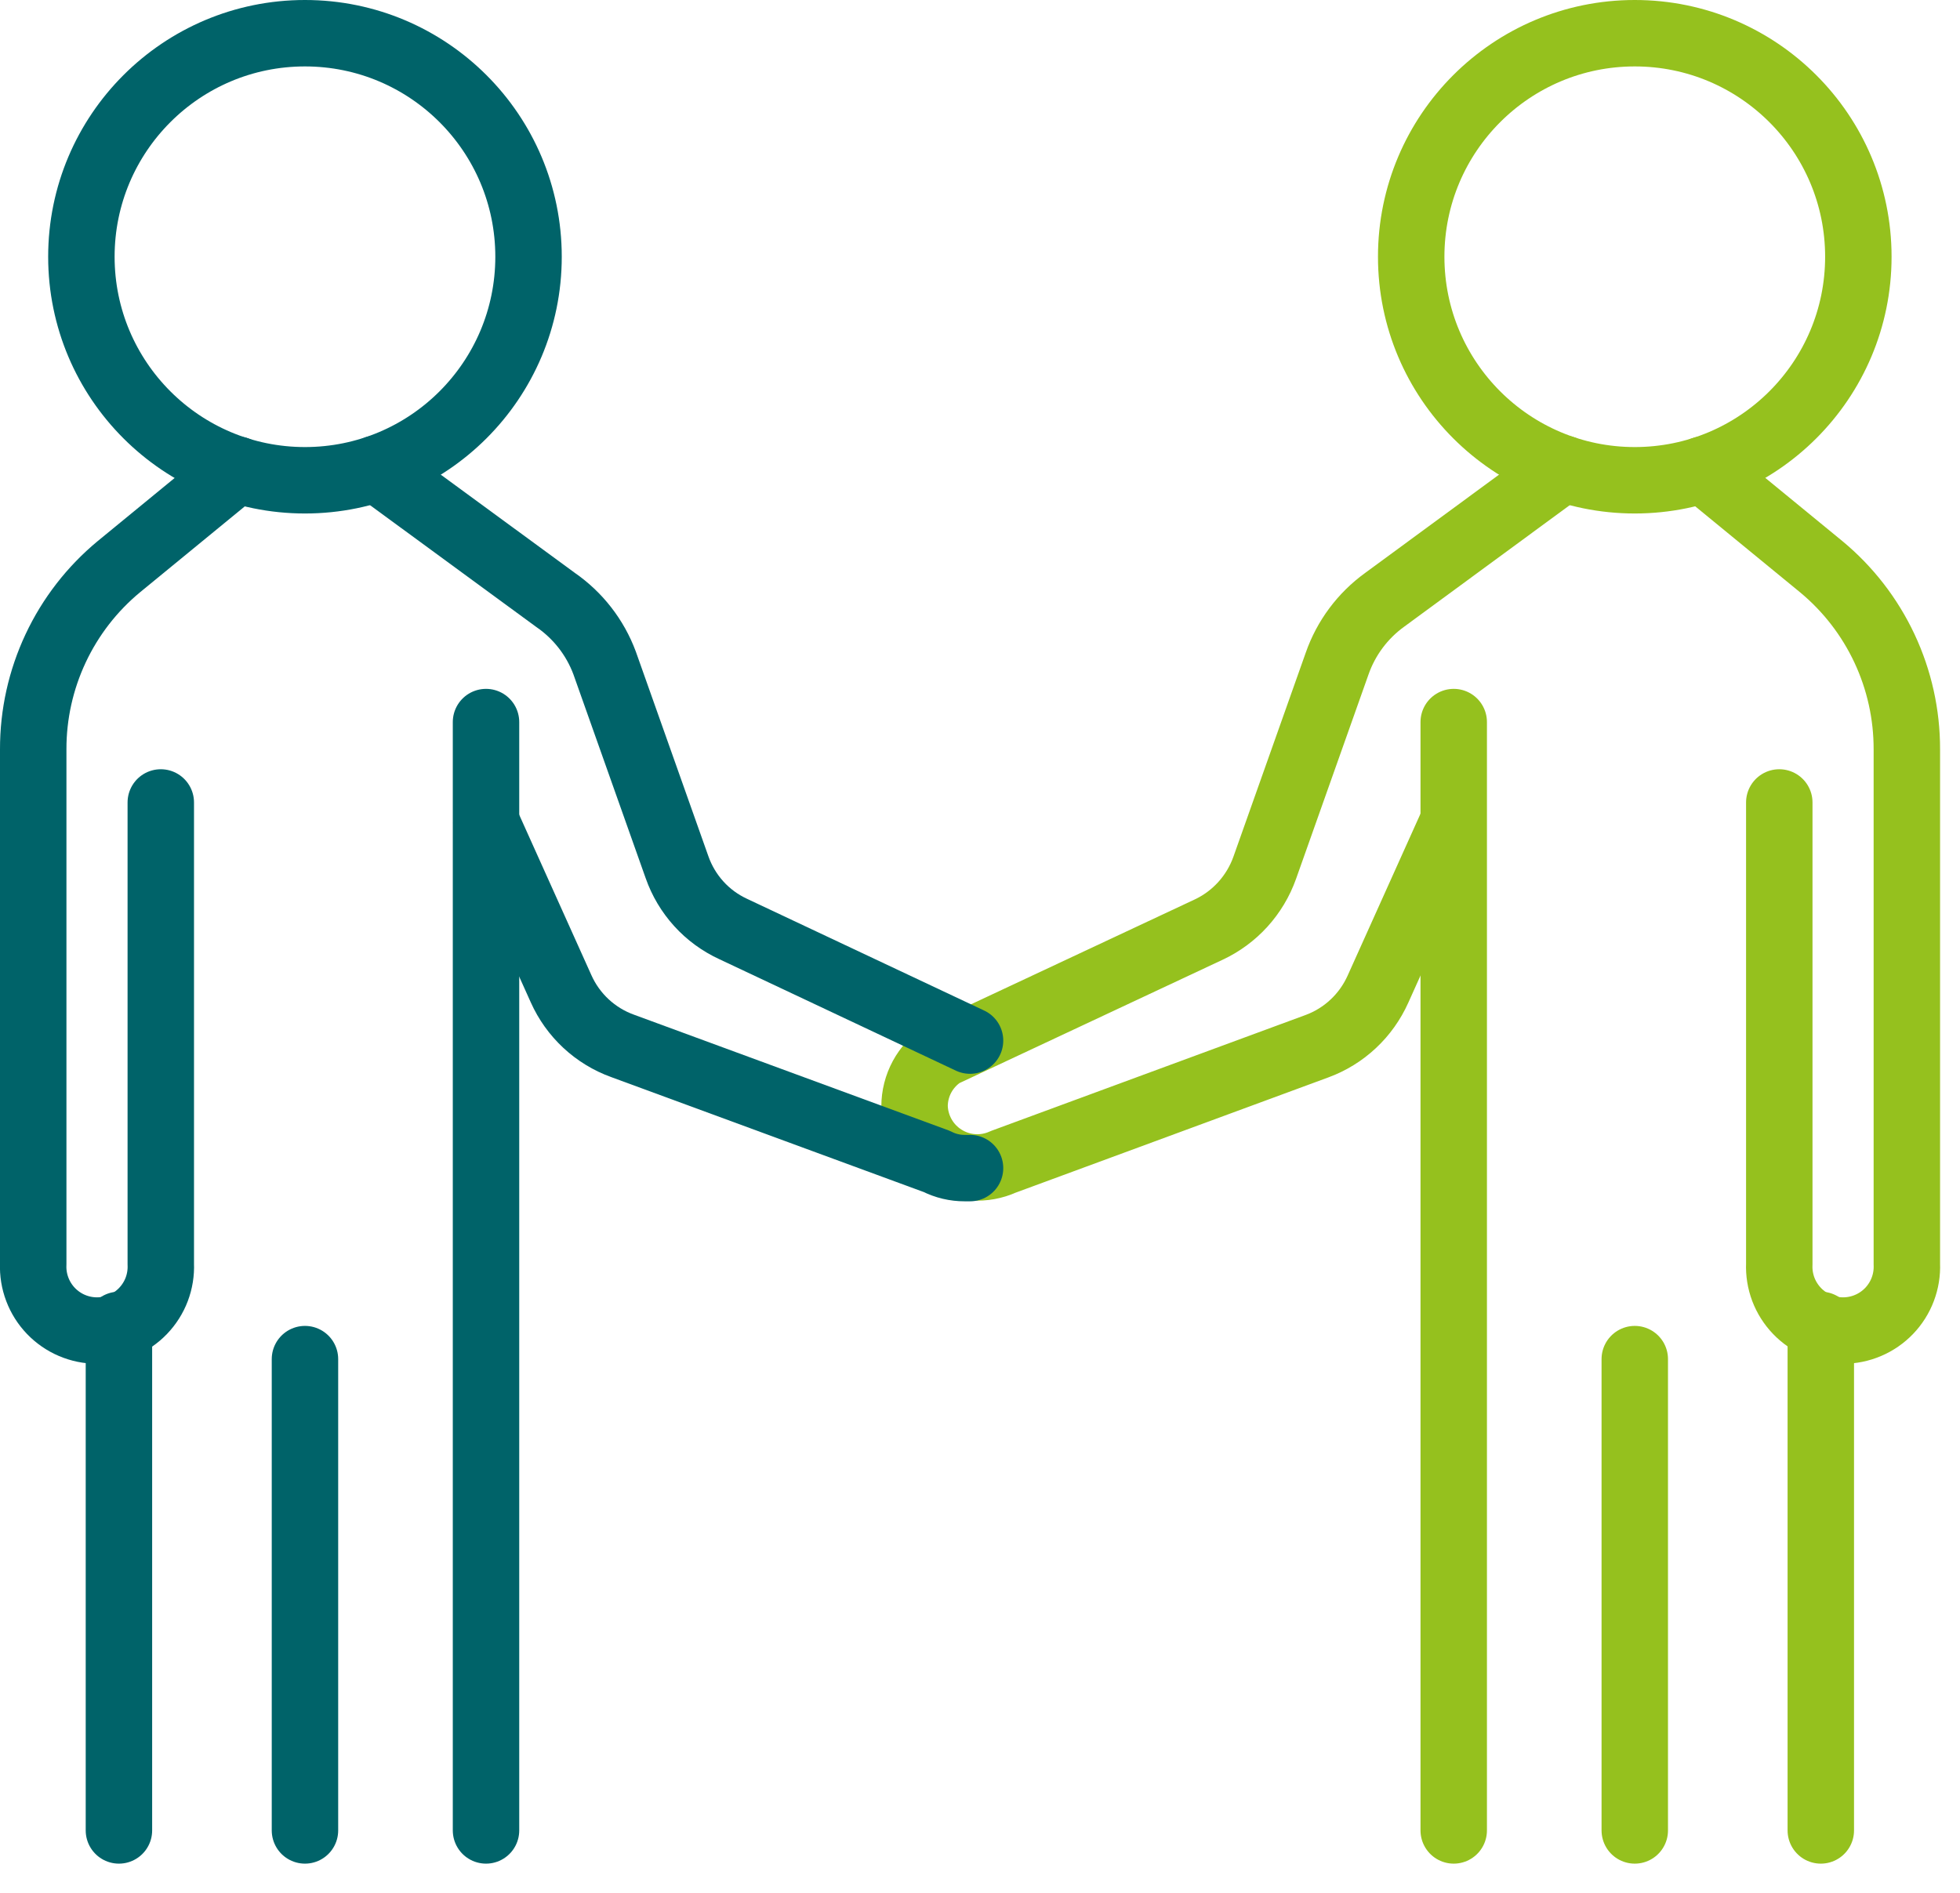 <svg width="59" height="57" viewBox="0 0 59 57" fill="none" xmlns="http://www.w3.org/2000/svg">
<g clip-path="url(#clip0_840_6844)">
<path d="M49.21 14.46C52.927 14.46 55.94 11.447 55.94 7.73C55.94 4.013 52.927 1 49.21 1C45.493 1 42.48 4.013 42.48 7.73C42.48 11.447 45.493 14.46 49.21 14.46Z" stroke="#95C11E" stroke-width="2" stroke-linecap="round" stroke-linejoin="round"/>
<path d="M51.26 14.14L54.82 17.06C55.629 17.729 56.28 18.57 56.726 19.521C57.172 20.472 57.402 21.509 57.4 22.56V38.06C57.411 38.318 57.369 38.577 57.277 38.819C57.186 39.061 57.046 39.282 56.867 39.469C56.687 39.656 56.472 39.805 56.233 39.906C55.995 40.008 55.739 40.06 55.48 40.06V40.06C55.221 40.06 54.964 40.008 54.726 39.906C54.488 39.805 54.272 39.656 54.093 39.469C53.914 39.282 53.774 39.061 53.682 38.819C53.591 38.577 53.549 38.318 53.56 38.06V24.16" stroke="#95C11E" stroke-width="2" stroke-linecap="round" stroke-linejoin="round"/>
<path d="M47.06 14.11L41.68 18.06C41.018 18.539 40.519 19.209 40.25 19.98L38.07 26.13C37.925 26.537 37.701 26.91 37.411 27.23C37.121 27.549 36.77 27.808 36.38 27.99L28.38 31.74C28.119 31.911 27.905 32.144 27.756 32.418C27.608 32.692 27.53 32.999 27.53 33.31V33.31C27.538 33.622 27.624 33.927 27.778 34.197C27.933 34.468 28.152 34.696 28.417 34.861C28.681 35.027 28.982 35.124 29.293 35.145C29.605 35.166 29.916 35.109 30.2 34.98L39.64 31.5C40.046 31.351 40.418 31.122 40.734 30.826C41.05 30.531 41.303 30.175 41.48 29.78L43.73 24.78" stroke="#95C11E" stroke-width="2" stroke-linecap="round" stroke-linejoin="round"/>
<path d="M43.76 21.74V55.11" stroke="#95C11E" stroke-width="2" stroke-linecap="round" stroke-linejoin="round"/>
<path d="M54.81 39.89V55.11" stroke="#95C11E" stroke-width="2" stroke-linecap="round" stroke-linejoin="round"/>
<path d="M49.21 40.92V55.11" stroke="#95C11E" stroke-width="2" stroke-linecap="round" stroke-linejoin="round"/>
<path d="M9.18 14.46C12.897 14.46 15.91 11.447 15.91 7.73C15.91 4.013 12.897 1 9.18 1C5.463 1 2.45 4.013 2.45 7.73C2.45 11.447 5.463 14.46 9.18 14.46Z" stroke="#006369" stroke-width="2" stroke-linecap="round" stroke-linejoin="round"/>
<path d="M7.14 14.14L3.58 17.06C2.771 17.729 2.12 18.57 1.674 19.521C1.228 20.472 0.998 21.509 1 22.56V38.06C0.989 38.318 1.031 38.577 1.123 38.819C1.214 39.061 1.354 39.282 1.533 39.469C1.713 39.656 1.928 39.805 2.166 39.906C2.405 40.008 2.661 40.06 2.92 40.06V40.06C3.179 40.06 3.436 40.008 3.674 39.906C3.912 39.805 4.128 39.656 4.307 39.469C4.486 39.282 4.626 39.061 4.718 38.819C4.809 38.577 4.851 38.318 4.84 38.06V24.16" stroke="#006369" stroke-width="2" stroke-linecap="round" stroke-linejoin="round"/>
<path d="M14.64 24.77L16.89 29.77C17.067 30.166 17.322 30.522 17.64 30.818C17.958 31.113 18.332 31.342 18.74 31.489L28.2 34.969C28.46 35.102 28.748 35.17 29.04 35.169H29.2" stroke="#006369" stroke-width="2" stroke-linecap="round" stroke-linejoin="round"/>
<path d="M11.33 14.11L16.72 18.06C17.397 18.527 17.914 19.19 18.2 19.96L20.38 26.11C20.523 26.518 20.746 26.892 21.036 27.212C21.326 27.532 21.678 27.789 22.07 27.97L29.2 31.33" stroke="#006369" stroke-width="2" stroke-linecap="round" stroke-linejoin="round"/>
<path d="M14.63 21.74V55.11" stroke="#006369" stroke-width="2" stroke-linecap="round" stroke-linejoin="round"/>
<path d="M3.58 39.89V55.11" stroke="#006369" stroke-width="2" stroke-linecap="round" stroke-linejoin="round"/>
<path d="M9.18 40.92V55.11" stroke="#006369" stroke-width="2" stroke-linecap="round" stroke-linejoin="round"/>
</g>
<defs>
<clipPath id="clip0_840_6844">
<rect width="58.39" height="56.11" fill="white"/>
</clipPath>
</defs>
</svg>
